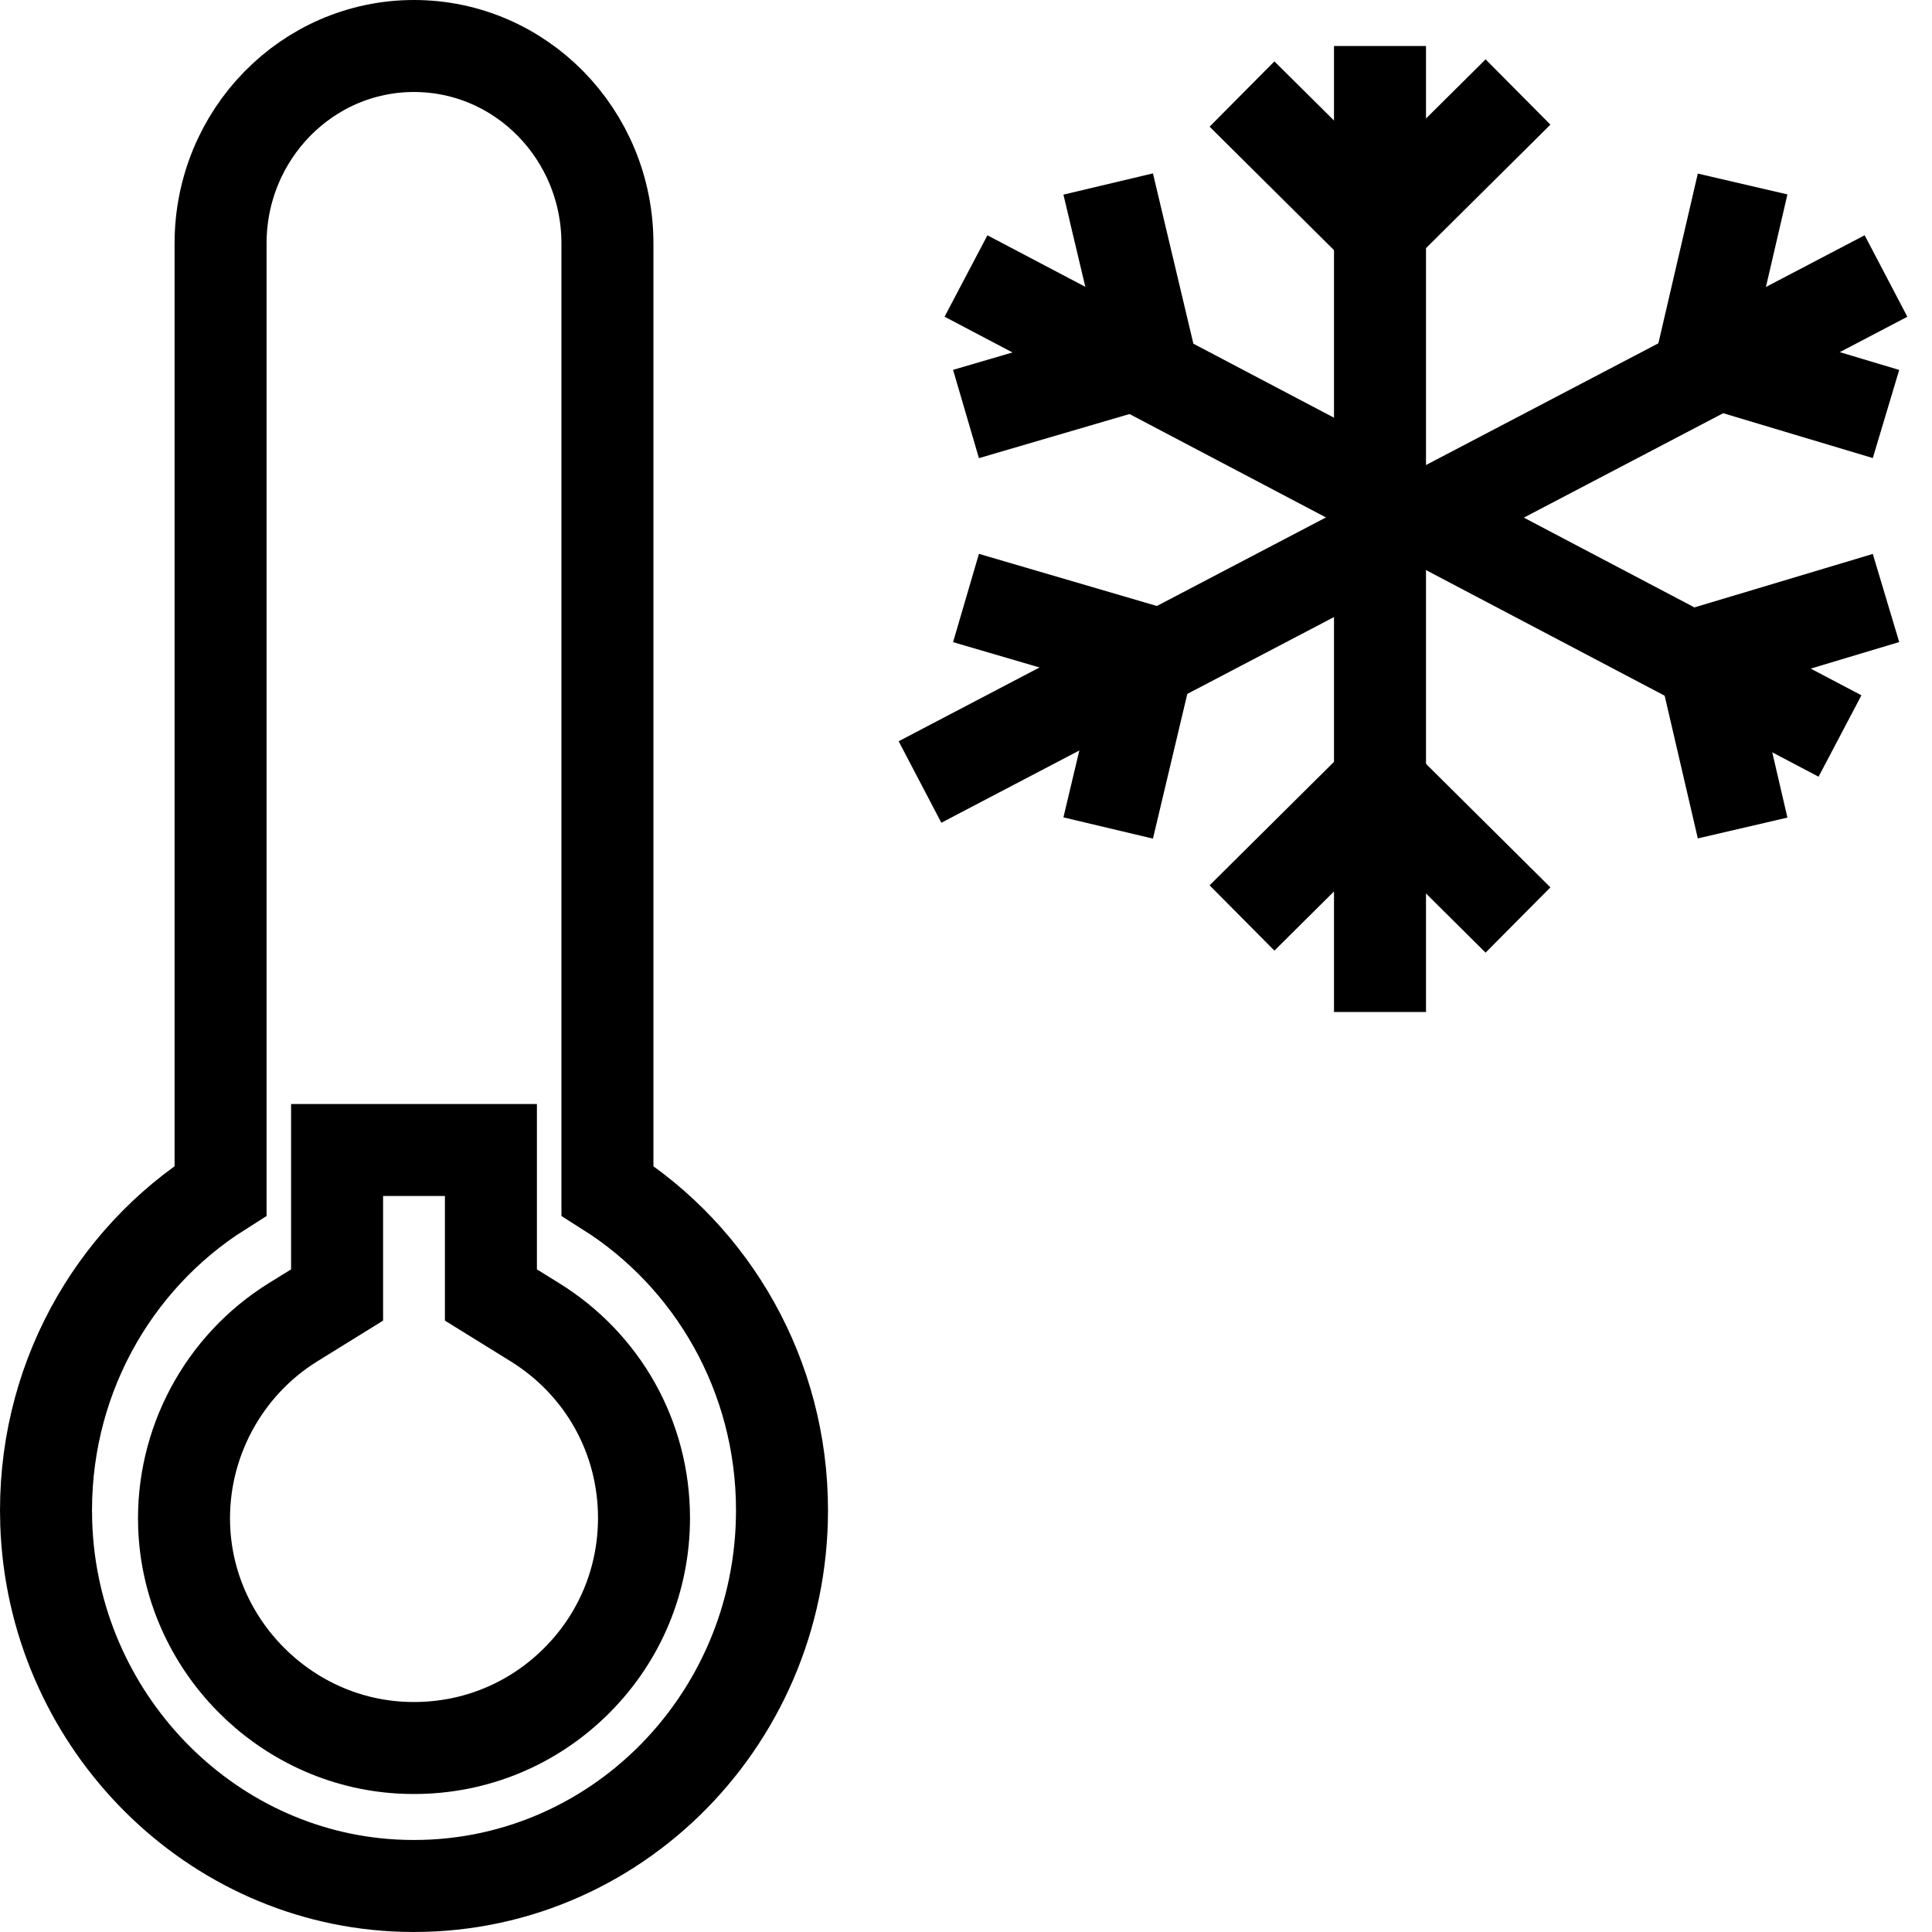 <svg width="42" height="42" viewBox="0 0 42 42" fill="none" xmlns="http://www.w3.org/2000/svg">
<path fill-rule="evenodd" clip-rule="evenodd" d="M13.205 25.884V5.293C13.205 2.922 11.322 1 9 1V1C6.678 1 4.795 2.922 4.795 5.293V25.884C2.445 27.37 0.904 30.062 1.005 33.115C1.144 37.322 4.45 40.767 8.568 40.988C13.182 41.236 17 37.489 17 32.832C17 29.897 15.482 27.324 13.205 25.884V25.884Z" stroke="black" stroke-width="2"/>
<path fill-rule="evenodd" clip-rule="evenodd" d="M10.672 25V28.152L11.626 28.743C13.113 29.664 14 31.255 14 32.999C14 34.335 13.48 35.591 12.536 36.535C11.591 37.48 10.336 38 9 38C8.909 38 8.817 37.998 8.727 37.993C6.164 37.858 4.089 35.741 4.003 33.173C3.943 31.384 4.851 29.686 6.373 28.743L7.328 28.152V25H10.672Z" stroke="black" stroke-width="2"/>
<path d="M20 17L41 6" stroke="black" stroke-width="2"/>
<path d="M37.883 4L37 7.801L41 9" stroke="black" stroke-width="2"/>
<path d="M21 13L25 14.172L24.091 18" stroke="black" stroke-width="2"/>
<path d="M40 16L21 6" stroke="black" stroke-width="2"/>
<path d="M21 9L25 7.828L24.091 4" stroke="black" stroke-width="2"/>
<path d="M37.883 18L37 14.199L41 13" stroke="black" stroke-width="2"/>
<path d="M30 22V1" stroke="black" stroke-width="2"/>
<path d="M27 2.044L29.978 5L33 2" stroke="black" stroke-width="2"/>
<path d="M27 19.956L29.978 17L33 20" stroke="black" stroke-width="2"/>
</svg>
